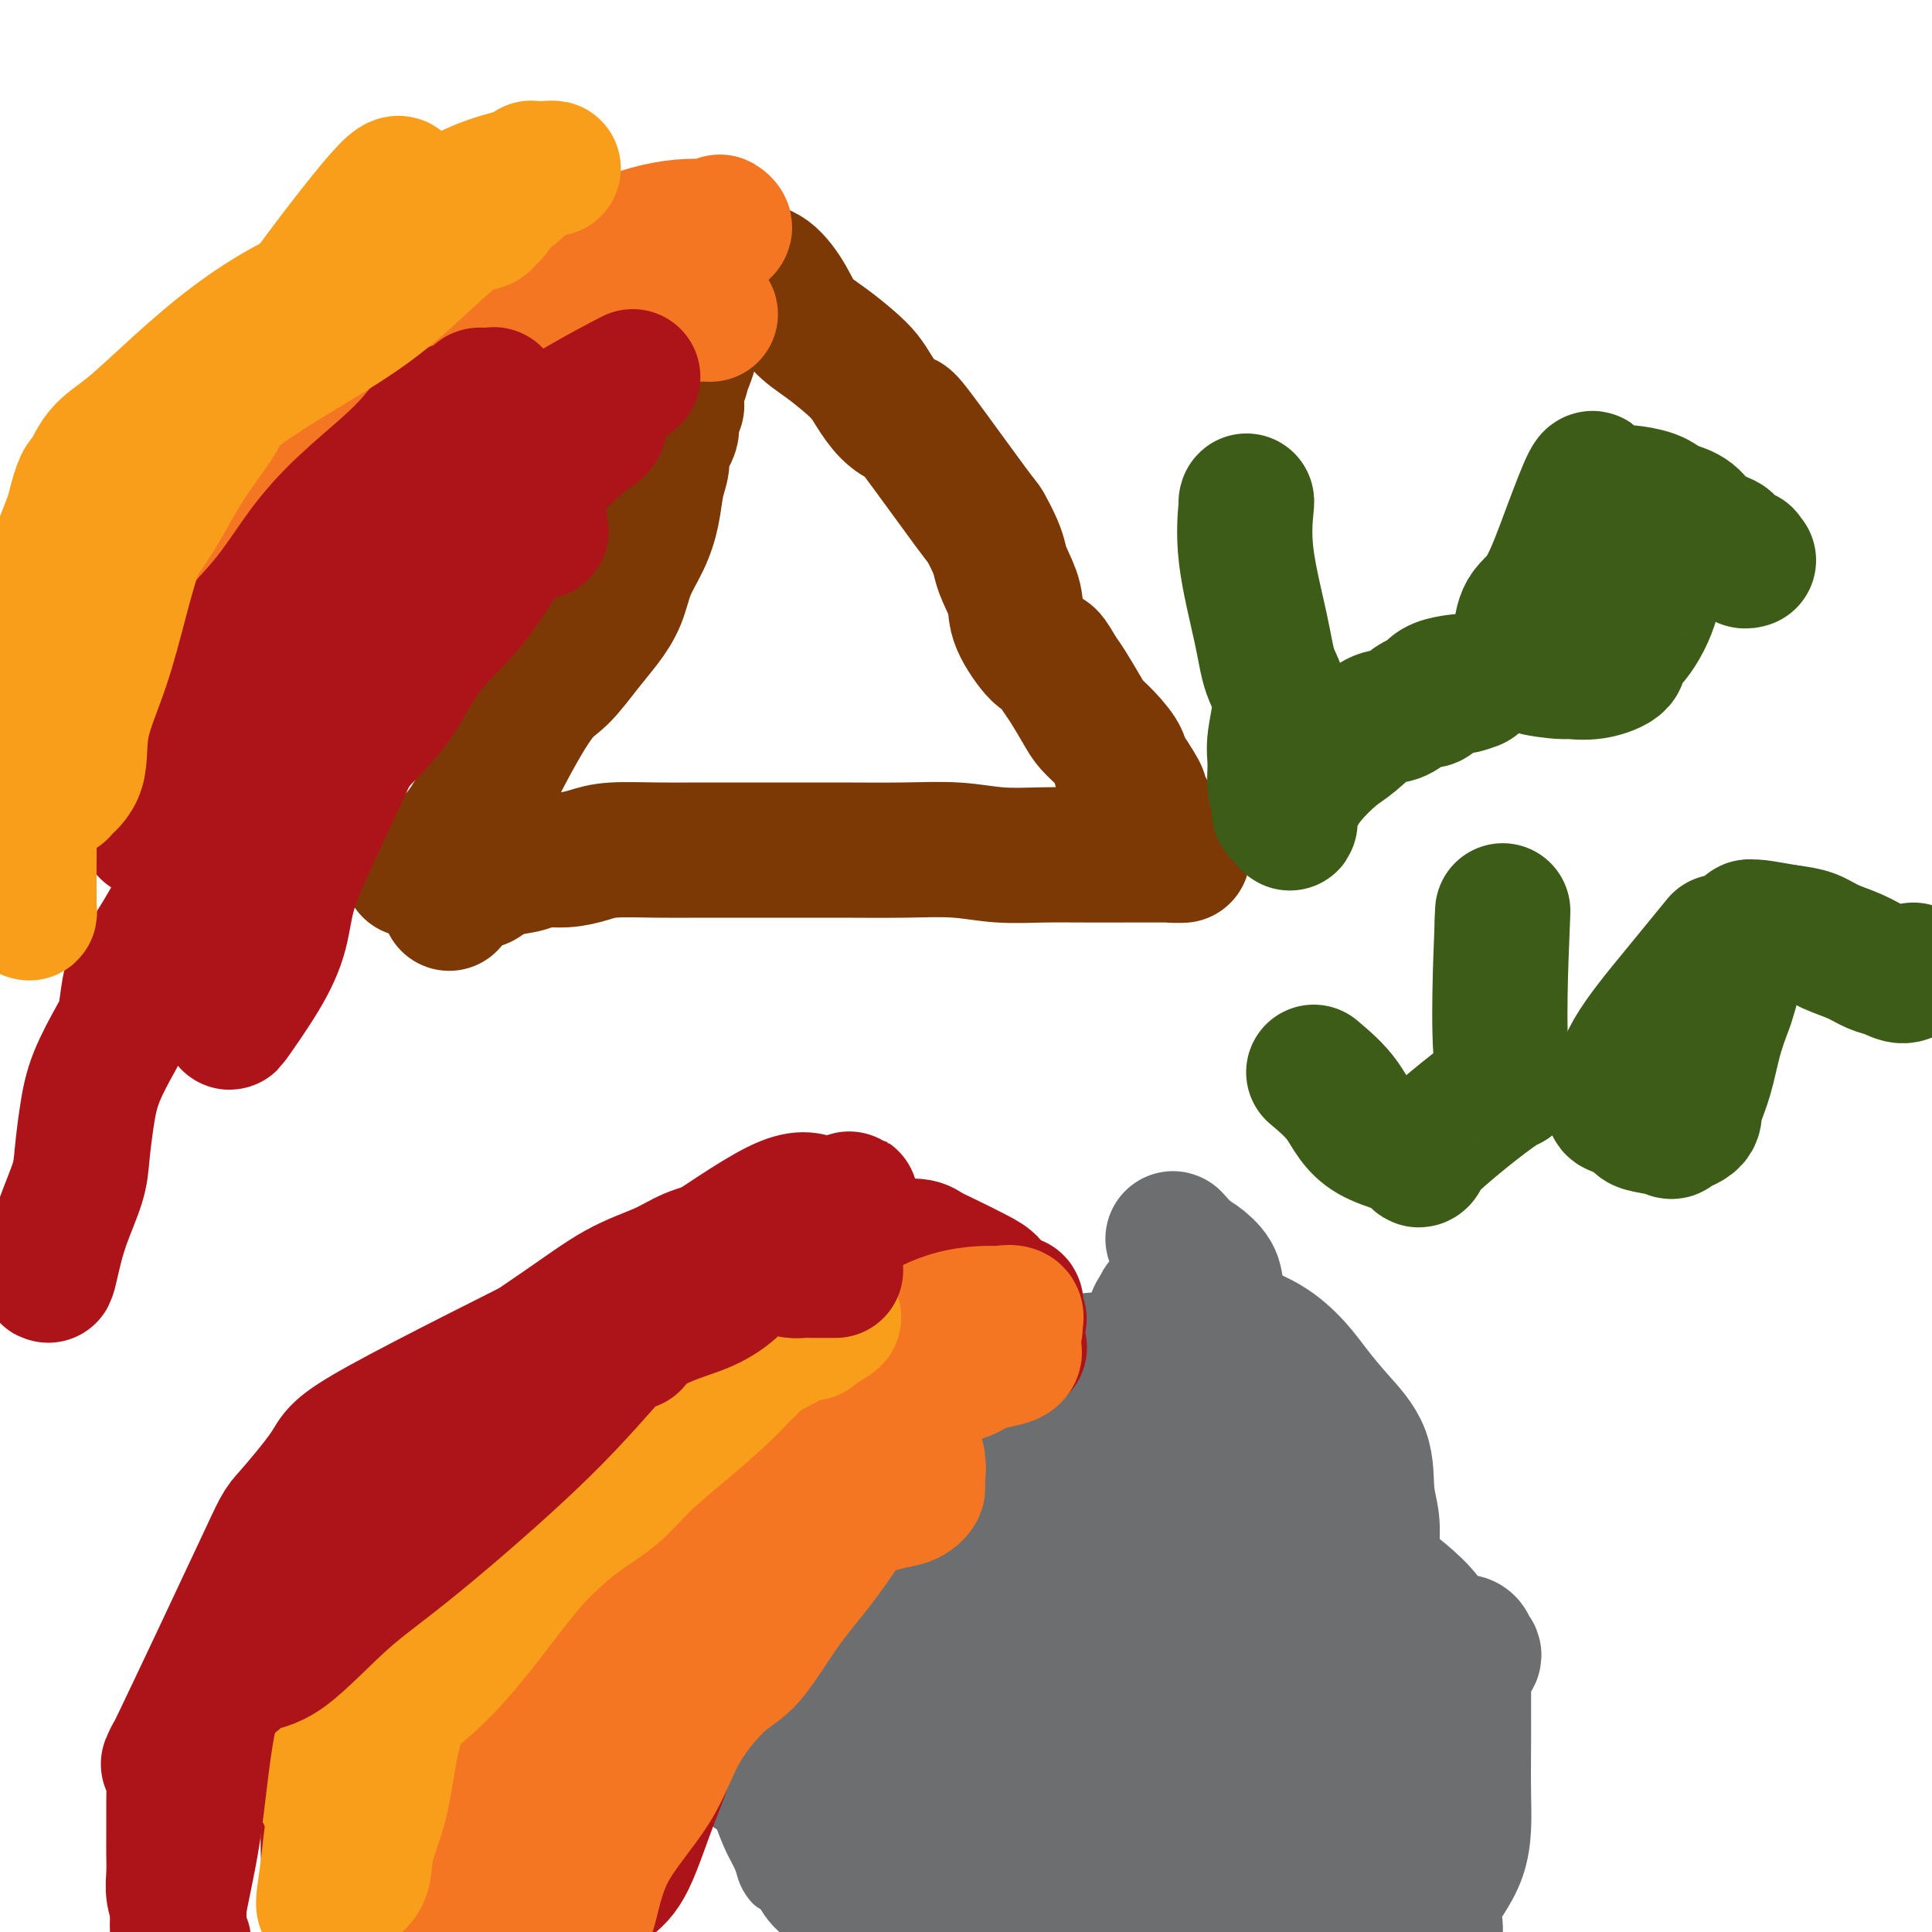 <svg viewBox='0 0 400 400' version='1.1' xmlns='http://www.w3.org/2000/svg' xmlns:xlink='http://www.w3.org/1999/xlink'><g fill='none' stroke='#6D6E70' stroke-width='6' stroke-linecap='round' stroke-linejoin='round'><path d='M154,296c0.010,-0.427 0.020,-0.854 0,1c-0.020,1.854 -0.072,5.987 -1,11c-0.928,5.013 -2.734,10.904 -4,16c-1.266,5.096 -1.993,9.396 -2,13c-0.007,3.604 0.704,6.510 1,10c0.296,3.490 0.176,7.563 0,11c-0.176,3.437 -0.408,6.236 0,9c0.408,2.764 1.456,5.491 2,7c0.544,1.509 0.582,1.798 1,3c0.418,1.202 1.214,3.316 2,5c0.786,1.684 1.561,2.936 2,4c0.439,1.064 0.541,1.938 1,3c0.459,1.062 1.276,2.312 2,3c0.724,0.688 1.355,0.815 2,1c0.645,0.185 1.305,0.427 2,1c0.695,0.573 1.426,1.475 3,2c1.574,0.525 3.992,0.673 6,1c2.008,0.327 3.605,0.834 5,1c1.395,0.166 2.589,-0.008 5,0c2.411,0.008 6.038,0.198 8,0c1.962,-0.198 2.258,-0.785 4,-1c1.742,-0.215 4.931,-0.058 7,0c2.069,0.058 3.020,0.017 5,0c1.980,-0.017 4.990,-0.008 8,0'/><path d='M213,397c6.887,-0.155 5.604,-0.041 6,0c0.396,0.041 2.472,0.011 5,0c2.528,-0.011 5.509,-0.003 7,0c1.491,0.003 1.493,0.001 3,0c1.507,-0.001 4.519,-0.001 6,0c1.481,0.001 1.429,0.005 3,0c1.571,-0.005 4.764,-0.018 7,0c2.236,0.018 3.515,0.067 5,0c1.485,-0.067 3.175,-0.249 4,-1c0.825,-0.751 0.786,-2.070 2,-3c1.214,-0.930 3.683,-1.470 5,-2c1.317,-0.530 1.482,-1.050 2,-2c0.518,-0.950 1.389,-2.329 2,-3c0.611,-0.671 0.964,-0.632 1,-1c0.036,-0.368 -0.244,-1.143 0,-2c0.244,-0.857 1.010,-1.797 1,-3c-0.010,-1.203 -0.798,-2.670 0,-4c0.798,-1.330 3.183,-2.522 4,-4c0.817,-1.478 0.068,-3.242 0,-6c-0.068,-2.758 0.546,-6.510 0,-10c-0.546,-3.490 -2.253,-6.719 -3,-9c-0.747,-2.281 -0.536,-3.615 -1,-6c-0.464,-2.385 -1.604,-5.821 -3,-8c-1.396,-2.179 -3.049,-3.101 -4,-4c-0.951,-0.899 -1.201,-1.775 -1,-3c0.201,-1.225 0.852,-2.798 0,-4c-0.852,-1.202 -3.208,-2.034 -4,-3c-0.792,-0.966 -0.021,-2.068 0,-3c0.021,-0.932 -0.708,-1.695 -1,-3c-0.292,-1.305 -0.146,-3.153 0,-5'/><path d='M259,308c-0.348,-2.904 -0.719,-4.665 -1,-7c-0.281,-2.335 -0.472,-5.245 -1,-7c-0.528,-1.755 -1.394,-2.357 -2,-3c-0.606,-0.643 -0.951,-1.328 -1,-2c-0.049,-0.672 0.198,-1.331 0,-2c-0.198,-0.669 -0.842,-1.349 -1,-2c-0.158,-0.651 0.168,-1.272 0,-2c-0.168,-0.728 -0.831,-1.563 -1,-2c-0.169,-0.437 0.157,-0.475 0,-1c-0.157,-0.525 -0.796,-1.536 -1,-2c-0.204,-0.464 0.027,-0.380 0,-1c-0.027,-0.620 -0.311,-1.945 0,-2c0.311,-0.055 1.217,1.159 0,-1c-1.217,-2.159 -4.557,-7.693 -6,-10c-1.443,-2.307 -0.990,-1.389 -1,-1c-0.010,0.389 -0.483,0.250 -1,0c-0.517,-0.250 -1.077,-0.610 -2,-1c-0.923,-0.390 -2.208,-0.810 -2,-1c0.208,-0.190 1.910,-0.149 1,1c-0.910,1.149 -4.432,3.407 -6,5c-1.568,1.593 -1.181,2.521 -3,3c-1.819,0.479 -5.845,0.509 -8,1c-2.155,0.491 -2.441,1.445 -4,2c-1.559,0.555 -4.391,0.712 -6,1c-1.609,0.288 -1.995,0.707 -4,1c-2.005,0.293 -5.630,0.460 -8,1c-2.370,0.540 -3.484,1.453 -5,2c-1.516,0.547 -3.433,0.728 -5,1c-1.567,0.272 -2.783,0.636 -4,1'/><path d='M187,280c-7.724,1.564 -5.035,0.475 -5,0c0.035,-0.475 -2.585,-0.335 -4,0c-1.415,0.335 -1.625,0.866 -2,1c-0.375,0.134 -0.914,-0.130 -2,0c-1.086,0.130 -2.717,0.653 -4,1c-1.283,0.347 -2.216,0.518 -3,1c-0.784,0.482 -1.417,1.276 -2,2c-0.583,0.724 -1.116,1.377 -2,2c-0.884,0.623 -2.120,1.215 -3,2c-0.880,0.785 -1.404,1.765 -2,3c-0.596,1.235 -1.263,2.727 -2,4c-0.737,1.273 -1.542,2.327 -2,3c-0.458,0.673 -0.567,0.965 -1,2c-0.433,1.035 -1.188,2.814 -2,4c-0.812,1.186 -1.680,1.781 -2,2c-0.320,0.219 -0.091,0.063 0,0c0.091,-0.063 0.046,-0.031 0,0'/></g>
<g fill='none' stroke='#6D6E70' stroke-width='28' stroke-linecap='round' stroke-linejoin='round'><path d='M215,305c-8.404,-0.143 -16.808,-0.285 -25,1c-8.192,1.285 -16.171,3.998 -22,6c-5.829,2.002 -9.507,3.291 -13,6c-3.493,2.709 -6.799,6.836 -9,10c-2.201,3.164 -3.295,5.366 -4,8c-0.705,2.634 -1.019,5.701 -1,8c0.019,2.299 0.371,3.831 1,6c0.629,2.169 1.535,4.976 3,7c1.465,2.024 3.491,3.264 6,4c2.509,0.736 5.503,0.967 10,0c4.497,-0.967 10.498,-3.133 15,-5c4.502,-1.867 7.507,-3.436 13,-8c5.493,-4.564 13.475,-12.122 18,-17c4.525,-4.878 5.593,-7.074 7,-9c1.407,-1.926 3.154,-3.581 4,-5c0.846,-1.419 0.792,-2.602 1,-4c0.208,-1.398 0.679,-3.009 0,-5c-0.679,-1.991 -2.506,-4.361 -4,-7c-1.494,-2.639 -2.653,-5.548 -4,-7c-1.347,-1.452 -2.880,-1.447 -4,-2c-1.120,-0.553 -1.826,-1.664 -3,-2c-1.174,-0.336 -2.816,0.102 -4,0c-1.184,-0.102 -1.910,-0.743 -3,0c-1.090,0.743 -2.545,2.872 -4,5'/><path d='M193,295c-0.687,1.892 -0.406,4.124 -1,7c-0.594,2.876 -2.065,6.398 -3,10c-0.935,3.602 -1.335,7.285 -1,10c0.335,2.715 1.403,4.462 2,7c0.597,2.538 0.721,5.867 2,8c1.279,2.133 3.713,3.068 6,4c2.287,0.932 4.426,1.860 7,2c2.574,0.140 5.583,-0.508 8,-1c2.417,-0.492 4.244,-0.829 8,-3c3.756,-2.171 9.443,-6.177 13,-9c3.557,-2.823 4.984,-4.462 5,-7c0.016,-2.538 -1.378,-5.974 0,-9c1.378,-3.026 5.529,-5.642 0,-9c-5.529,-3.358 -20.737,-7.458 -28,-9c-7.263,-1.542 -6.579,-0.524 -8,1c-1.421,1.524 -4.946,3.556 -9,6c-4.054,2.444 -8.636,5.301 -12,9c-3.364,3.699 -5.511,8.241 -9,12c-3.489,3.759 -8.319,6.737 -10,10c-1.681,3.263 -0.214,6.813 0,10c0.214,3.187 -0.826,6.010 -1,9c-0.174,2.990 0.519,6.145 1,10c0.481,3.855 0.750,8.410 3,10c2.250,1.590 6.482,0.217 9,0c2.518,-0.217 3.321,0.724 6,0c2.679,-0.724 7.234,-3.112 11,-7c3.766,-3.888 6.745,-9.278 10,-14c3.255,-4.722 6.787,-8.778 9,-12c2.213,-3.222 3.106,-5.611 4,-8'/><path d='M215,332c3.941,-6.343 2.292,-5.200 2,-6c-0.292,-0.800 0.773,-3.541 1,-6c0.227,-2.459 -0.384,-4.635 -1,-7c-0.616,-2.365 -1.239,-4.919 -3,-7c-1.761,-2.081 -4.661,-3.690 -8,-6c-3.339,-2.310 -7.117,-5.320 -10,-7c-2.883,-1.680 -4.870,-2.029 -6,-2c-1.130,0.029 -1.404,0.435 -1,-1c0.404,-1.435 1.484,-4.710 -1,2c-2.484,6.710 -8.534,23.405 -11,31c-2.466,7.595 -1.348,6.089 -1,9c0.348,2.911 -0.075,10.239 0,15c0.075,4.761 0.648,6.954 1,10c0.352,3.046 0.483,6.945 1,10c0.517,3.055 1.419,5.265 2,7c0.581,1.735 0.839,2.996 1,4c0.161,1.004 0.225,1.753 1,2c0.775,0.247 2.261,-0.008 4,0c1.739,0.008 3.729,0.279 5,-1c1.271,-1.279 1.821,-4.108 3,-8c1.179,-3.892 2.987,-8.848 4,-14c1.013,-5.152 1.231,-10.500 2,-15c0.769,-4.500 2.089,-8.153 2,-11c-0.089,-2.847 -1.587,-4.887 -2,-7c-0.413,-2.113 0.261,-4.298 -1,-6c-1.261,-1.702 -4.455,-2.920 -6,-5c-1.545,-2.080 -1.441,-5.023 -3,-7c-1.559,-1.977 -4.779,-2.989 -8,-4'/><path d='M182,302c-1.732,-1.284 -2.063,-2.494 -3,-4c-0.937,-1.506 -2.481,-3.309 -3,-4c-0.519,-0.691 -0.015,-0.270 -1,0c-0.985,0.270 -3.459,0.389 -5,0c-1.541,-0.389 -2.148,-1.287 -3,-1c-0.852,0.287 -1.950,1.757 -4,5c-2.050,3.243 -5.051,8.258 -7,12c-1.949,3.742 -2.847,6.209 -4,9c-1.153,2.791 -2.561,5.904 -3,9c-0.439,3.096 0.093,6.173 0,9c-0.093,2.827 -0.810,5.404 -1,8c-0.190,2.596 0.148,5.211 1,8c0.852,2.789 2.217,5.754 3,8c0.783,2.246 0.983,3.774 4,6c3.017,2.226 8.851,5.149 12,6c3.149,0.851 3.612,-0.371 5,-2c1.388,-1.629 3.700,-3.664 5,-7c1.300,-3.336 1.588,-7.972 3,-13c1.412,-5.028 3.949,-10.448 5,-14c1.051,-3.552 0.616,-5.236 1,-8c0.384,-2.764 1.585,-6.607 2,-10c0.415,-3.393 0.042,-6.336 0,-9c-0.042,-2.664 0.248,-5.048 0,-7c-0.248,-1.952 -1.032,-3.470 -1,-4c0.032,-0.530 0.882,-0.070 1,0c0.118,0.070 -0.494,-0.249 -1,0c-0.506,0.249 -0.905,1.067 -1,2c-0.095,0.933 0.116,1.981 -1,4c-1.116,2.019 -3.558,5.010 -6,8'/><path d='M180,313c-2.499,6.163 -4.746,14.572 -6,20c-1.254,5.428 -1.513,7.877 -2,9c-0.487,1.123 -1.200,0.921 -2,4c-0.800,3.079 -1.686,9.440 -2,13c-0.314,3.560 -0.057,4.318 0,8c0.057,3.682 -0.088,10.290 0,14c0.088,3.710 0.409,4.524 1,6c0.591,1.476 1.452,3.613 7,5c5.548,1.387 15.783,2.025 21,2c5.217,-0.025 5.416,-0.713 6,-3c0.584,-2.287 1.553,-6.173 3,-9c1.447,-2.827 3.374,-4.596 4,-6c0.626,-1.404 -0.047,-2.443 0,-3c0.047,-0.557 0.815,-0.634 0,-2c-0.815,-1.366 -3.211,-4.023 -5,-6c-1.789,-1.977 -2.970,-3.273 -5,-5c-2.030,-1.727 -4.910,-3.885 -9,-2c-4.090,1.885 -9.389,7.813 -12,11c-2.611,3.187 -2.532,3.633 -3,4c-0.468,0.367 -1.482,0.655 -3,2c-1.518,1.345 -3.539,3.747 -4,5c-0.461,1.253 0.639,1.356 1,2c0.361,0.644 -0.018,1.827 1,3c1.018,1.173 3.434,2.335 6,3c2.566,0.665 5.283,0.832 8,1'/><path d='M185,389c4.688,0.570 9.409,-0.003 14,0c4.591,0.003 9.053,0.584 14,1c4.947,0.416 10.380,0.668 15,1c4.620,0.332 8.425,0.745 11,1c2.575,0.255 3.918,0.353 6,1c2.082,0.647 4.904,1.842 6,2c1.096,0.158 0.468,-0.721 1,-1c0.532,-0.279 2.225,0.043 3,0c0.775,-0.043 0.634,-0.449 1,0c0.366,0.449 1.241,1.753 1,1c-0.241,-0.753 -1.596,-3.565 -4,-5c-2.404,-1.435 -5.857,-1.495 -9,-2c-3.143,-0.505 -5.976,-1.454 -9,-2c-3.024,-0.546 -6.238,-0.687 -7,-1c-0.762,-0.313 0.930,-0.797 1,-1c0.070,-0.203 -1.481,-0.126 -1,0c0.481,0.126 2.994,0.302 5,0c2.006,-0.302 3.506,-1.081 7,-2c3.494,-0.919 8.982,-1.979 13,-3c4.018,-1.021 6.565,-2.005 10,-3c3.435,-0.995 7.758,-2.001 11,-3c3.242,-0.999 5.405,-1.992 7,-3c1.595,-1.008 2.624,-2.033 3,-3c0.376,-0.967 0.101,-1.878 1,-3c0.899,-1.122 2.973,-2.456 4,-4c1.027,-1.544 1.008,-3.298 1,-5c-0.008,-1.702 -0.004,-3.351 0,-5'/><path d='M290,350c-0.940,-1.946 -3.790,-1.810 -6,-2c-2.210,-0.190 -3.781,-0.706 -7,-1c-3.219,-0.294 -8.085,-0.366 -12,0c-3.915,0.366 -6.877,1.168 -9,2c-2.123,0.832 -3.406,1.692 -4,3c-0.594,1.308 -0.499,3.064 -1,5c-0.501,1.936 -1.600,4.052 -2,7c-0.400,2.948 -0.102,6.729 0,9c0.102,2.271 0.008,3.031 0,4c-0.008,0.969 0.069,2.147 0,3c-0.069,0.853 -0.283,1.381 0,2c0.283,0.619 1.063,1.327 1,2c-0.063,0.673 -0.970,1.310 2,0c2.970,-1.310 9.816,-4.566 13,-8c3.184,-3.434 2.707,-7.047 3,-11c0.293,-3.953 1.355,-8.246 2,-12c0.645,-3.754 0.872,-6.968 1,-11c0.128,-4.032 0.159,-8.880 0,-13c-0.159,-4.120 -0.506,-7.511 -1,-10c-0.494,-2.489 -1.135,-4.076 -2,-6c-0.865,-1.924 -1.955,-4.186 -4,-6c-2.045,-1.814 -5.046,-3.181 -7,-5c-1.954,-1.819 -2.860,-4.089 -4,-6c-1.140,-1.911 -2.512,-3.464 -3,-4c-0.488,-0.536 -0.092,-0.055 0,0c0.092,0.055 -0.120,-0.315 -1,0c-0.880,0.315 -2.429,1.316 -4,3c-1.571,1.684 -3.163,4.053 -4,7c-0.837,2.947 -0.918,6.474 -1,10'/><path d='M240,312c-1.245,3.406 -3.856,6.920 -5,12c-1.144,5.080 -0.819,11.724 -1,18c-0.181,6.276 -0.867,12.182 -1,18c-0.133,5.818 0.285,11.547 1,17c0.715,5.453 1.725,10.629 3,15c1.275,4.371 2.814,7.936 3,10c0.186,2.064 -0.983,2.628 0,3c0.983,0.372 4.117,0.554 5,1c0.883,0.446 -0.486,1.157 -1,1c-0.514,-0.157 -0.174,-1.182 0,-2c0.174,-0.818 0.181,-1.430 0,-8c-0.181,-6.570 -0.552,-19.097 -1,-29c-0.448,-9.903 -0.974,-17.182 -1,-25c-0.026,-7.818 0.449,-16.175 0,-20c-0.449,-3.825 -1.821,-3.118 -2,-4c-0.179,-0.882 0.835,-3.353 1,-6c0.165,-2.647 -0.520,-5.471 -1,-9c-0.480,-3.529 -0.756,-7.764 -1,-11c-0.244,-3.236 -0.458,-5.473 -1,-7c-0.542,-1.527 -1.414,-2.345 -2,-3c-0.586,-0.655 -0.886,-1.148 -1,-1c-0.114,0.148 -0.043,0.939 -1,1c-0.957,0.061 -2.943,-0.606 -4,1c-1.057,1.606 -1.184,5.485 -3,10c-1.816,4.515 -5.322,9.664 -7,16c-1.678,6.336 -1.527,13.858 -2,20c-0.473,6.142 -1.570,10.904 -2,16c-0.430,5.096 -0.193,10.526 0,15c0.193,4.474 0.341,7.993 1,11c0.659,3.007 1.830,5.504 3,8'/><path d='M220,380c0.962,6.119 1.368,4.415 3,4c1.632,-0.415 4.489,0.457 6,1c1.511,0.543 1.677,0.755 3,0c1.323,-0.755 3.803,-2.478 5,-4c1.197,-1.522 1.109,-2.843 3,-7c1.891,-4.157 5.759,-11.152 8,-17c2.241,-5.848 2.855,-10.551 3,-15c0.145,-4.449 -0.179,-8.644 0,-12c0.179,-3.356 0.862,-5.873 0,-9c-0.862,-3.127 -3.268,-6.863 -4,-10c-0.732,-3.137 0.208,-5.674 -4,-10c-4.208,-4.326 -13.566,-10.440 -19,-13c-5.434,-2.560 -6.945,-1.564 -9,-1c-2.055,0.564 -4.656,0.697 -7,1c-2.344,0.303 -4.433,0.775 -7,3c-2.567,2.225 -5.611,6.204 -8,9c-2.389,2.796 -4.122,4.408 -5,8c-0.878,3.592 -0.902,9.164 -2,13c-1.098,3.836 -3.270,5.938 -4,9c-0.730,3.062 -0.017,7.086 0,10c0.017,2.914 -0.660,4.720 0,7c0.660,2.280 2.659,5.034 4,7c1.341,1.966 2.023,3.146 3,4c0.977,0.854 2.247,1.384 4,1c1.753,-0.384 3.989,-1.683 6,-3c2.011,-1.317 3.797,-2.652 6,-5c2.203,-2.348 4.824,-5.709 7,-8c2.176,-2.291 3.907,-3.512 5,-6c1.093,-2.488 1.546,-6.244 2,-10'/><path d='M219,327c0.497,-3.344 0.740,-6.703 1,-9c0.260,-2.297 0.538,-3.533 1,-5c0.462,-1.467 1.108,-3.167 1,-5c-0.108,-1.833 -0.969,-3.800 -1,-6c-0.031,-2.200 0.767,-4.634 1,-6c0.233,-1.366 -0.101,-1.666 0,-2c0.101,-0.334 0.637,-0.704 1,-1c0.363,-0.296 0.552,-0.517 1,-1c0.448,-0.483 1.155,-1.226 2,-2c0.845,-0.774 1.828,-1.578 2,-2c0.172,-0.422 -0.468,-0.462 0,-1c0.468,-0.538 2.044,-1.576 3,-2c0.956,-0.424 1.293,-0.235 2,-1c0.707,-0.765 1.784,-2.484 3,-4c1.216,-1.516 2.569,-2.831 3,-4c0.431,-1.169 -0.062,-2.194 0,-3c0.062,-0.806 0.677,-1.394 1,-2c0.323,-0.606 0.354,-1.231 1,-1c0.646,0.231 1.907,1.316 3,2c1.093,0.684 2.019,0.966 3,2c0.981,1.034 2.017,2.820 3,4c0.983,1.180 1.915,1.753 2,3c0.085,1.247 -0.675,3.169 0,5c0.675,1.831 2.786,3.572 4,7c1.214,3.428 1.530,8.543 2,11c0.470,2.457 1.095,2.257 1,4c-0.095,1.743 -0.910,5.431 0,8c0.910,2.569 3.546,4.020 5,6c1.454,1.980 1.727,4.490 2,7'/><path d='M266,329c1.338,3.508 1.181,5.779 1,8c-0.181,2.221 -0.388,4.394 0,7c0.388,2.606 1.372,5.646 2,9c0.628,3.354 0.900,7.021 1,11c0.100,3.979 0.027,8.269 0,12c-0.027,3.731 -0.007,6.904 0,10c0.007,3.096 0.003,6.114 0,8c-0.003,1.886 -0.004,2.639 0,3c0.004,0.361 0.012,0.328 0,1c-0.012,0.672 -0.045,2.047 0,1c0.045,-1.047 0.166,-4.515 2,-9c1.834,-4.485 5.379,-9.986 9,-15c3.621,-5.014 7.319,-9.542 10,-14c2.681,-4.458 4.347,-8.846 7,-12c2.653,-3.154 6.294,-5.075 7,-6c0.706,-0.925 -1.524,-0.855 -2,-1c-0.476,-0.145 0.801,-0.505 1,-1c0.199,-0.495 -0.679,-1.124 -1,-1c-0.321,0.124 -0.085,1.002 0,2c0.085,0.998 0.018,2.118 0,5c-0.018,2.882 0.013,7.527 0,12c-0.013,4.473 -0.070,8.773 0,13c0.070,4.227 0.266,8.380 -1,12c-1.266,3.620 -3.995,6.705 -5,9c-1.005,2.295 -0.287,3.798 0,5c0.287,1.202 0.144,2.101 0,3'/><path d='M297,401c-0.709,3.267 0.020,2.935 0,3c-0.020,0.065 -0.789,0.529 -1,1c-0.211,0.471 0.136,0.950 0,1c-0.136,0.050 -0.753,-0.328 -1,0c-0.247,0.328 -0.122,1.361 0,2c0.122,0.639 0.242,0.886 0,-2c-0.242,-2.886 -0.844,-8.903 -1,-14c-0.156,-5.097 0.135,-9.275 0,-12c-0.135,-2.725 -0.695,-3.997 -1,-4c-0.305,-0.003 -0.355,1.261 -2,-5c-1.645,-6.261 -4.886,-20.049 -6,-26c-1.114,-5.951 -0.101,-4.064 0,-5c0.101,-0.936 -0.709,-4.694 -1,-7c-0.291,-2.306 -0.064,-3.160 0,-5c0.064,-1.840 -0.036,-4.664 0,-7c0.036,-2.336 0.208,-4.182 0,-6c-0.208,-1.818 -0.795,-3.608 -1,-6c-0.205,-2.392 -0.029,-5.385 -1,-8c-0.971,-2.615 -3.089,-4.850 -5,-7c-1.911,-2.150 -3.616,-4.213 -5,-6c-1.384,-1.787 -2.449,-3.296 -4,-5c-1.551,-1.704 -3.588,-3.602 -6,-5c-2.412,-1.398 -5.199,-2.297 -7,-4c-1.801,-1.703 -2.617,-4.209 -3,-6c-0.383,-1.791 -0.334,-2.867 -1,-4c-0.666,-1.133 -2.047,-2.324 -3,-3c-0.953,-0.676 -1.476,-0.838 -2,-1'/><path d='M246,260c-5.734,-6.502 -2.070,-2.258 -1,-1c1.070,1.258 -0.454,-0.471 -1,-1c-0.546,-0.529 -0.114,0.142 0,2c0.114,1.858 -0.092,4.902 0,8c0.092,3.098 0.481,6.250 1,9c0.519,2.750 1.169,5.099 2,9c0.831,3.901 1.843,9.354 4,15c2.157,5.646 5.460,11.486 8,17c2.540,5.514 4.318,10.702 6,15c1.682,4.298 3.269,7.704 7,14c3.731,6.296 9.605,15.480 13,20c3.395,4.520 4.312,4.375 5,5c0.688,0.625 1.147,2.019 1,3c-0.147,0.981 -0.900,1.550 -1,2c-0.100,0.450 0.453,0.783 1,1c0.547,0.217 1.086,0.319 1,0c-0.086,-0.319 -0.798,-1.059 -1,-3c-0.202,-1.941 0.107,-5.083 -2,-9c-2.107,-3.917 -6.628,-8.610 -8,-13c-1.372,-4.390 0.406,-8.479 -1,-12c-1.406,-3.521 -5.997,-6.474 -8,-9c-2.003,-2.526 -1.417,-4.625 -2,-6c-0.583,-1.375 -2.336,-2.026 -3,-3c-0.664,-0.974 -0.240,-2.271 0,-3c0.240,-0.729 0.295,-0.888 0,-1c-0.295,-0.112 -0.942,-0.175 -1,0c-0.058,0.175 0.471,0.587 1,1'/><path d='M267,320c-1.382,-2.880 1.663,0.418 5,3c3.337,2.582 6.965,4.446 10,7c3.035,2.554 5.478,5.799 7,8c1.522,2.201 2.124,3.360 3,5c0.876,1.640 2.026,3.762 3,5c0.974,1.238 1.774,1.593 2,2c0.226,0.407 -0.120,0.865 0,1c0.120,0.135 0.706,-0.053 1,0c0.294,0.053 0.294,0.346 0,-1c-0.294,-1.346 -0.883,-4.330 -1,-7c-0.117,-2.670 0.238,-5.027 -2,-8c-2.238,-2.973 -7.068,-6.564 -9,-8c-1.932,-1.436 -0.966,-0.718 0,0'/></g>
<g fill='none' stroke='#AD1419' stroke-width='28' stroke-linecap='round' stroke-linejoin='round'><path d='M185,286c-1.997,-0.474 -3.995,-0.949 -6,-2c-2.005,-1.051 -4.018,-2.680 -8,-3c-3.982,-0.320 -9.932,0.669 -13,1c-3.068,0.331 -3.254,0.003 -5,0c-1.746,-0.003 -5.052,0.320 -8,1c-2.948,0.680 -5.537,1.718 -8,4c-2.463,2.282 -4.800,5.807 -7,9c-2.200,3.193 -4.263,6.052 -7,8c-2.737,1.948 -6.149,2.983 -9,5c-2.851,2.017 -5.142,5.017 -7,7c-1.858,1.983 -3.282,2.951 -4,4c-0.718,1.049 -0.729,2.179 -1,3c-0.271,0.821 -0.803,1.331 -1,2c-0.197,0.669 -0.059,1.496 0,2c0.059,0.504 0.040,0.685 0,1c-0.040,0.315 -0.099,0.764 0,1c0.099,0.236 0.356,0.259 0,0c-0.356,-0.259 -1.327,-0.801 0,-2c1.327,-1.199 4.950,-3.057 8,-5c3.050,-1.943 5.525,-3.972 8,-6'/><path d='M117,316c4.666,-2.928 8.331,-4.747 11,-7c2.669,-2.253 4.344,-4.940 6,-8c1.656,-3.060 3.295,-6.492 5,-9c1.705,-2.508 3.475,-4.090 5,-5c1.525,-0.910 2.804,-1.148 5,-2c2.196,-0.852 5.310,-2.319 8,-3c2.690,-0.681 4.958,-0.575 7,-1c2.042,-0.425 3.860,-1.382 7,-2c3.140,-0.618 7.604,-0.897 10,-1c2.396,-0.103 2.724,-0.029 4,0c1.276,0.029 3.498,0.011 5,0c1.502,-0.011 2.282,-0.017 4,0c1.718,0.017 4.373,0.057 6,0c1.627,-0.057 2.227,-0.211 3,0c0.773,0.211 1.719,0.788 3,1c1.281,0.212 2.897,0.060 4,0c1.103,-0.060 1.693,-0.028 0,0c-1.693,0.028 -5.671,0.052 -10,0c-4.329,-0.052 -9.011,-0.181 -14,0c-4.989,0.181 -10.284,0.671 -15,1c-4.716,0.329 -8.853,0.495 -13,1c-4.147,0.505 -8.305,1.348 -12,2c-3.695,0.652 -6.929,1.113 -10,3c-3.071,1.887 -5.981,5.200 -9,8c-3.019,2.800 -6.148,5.086 -10,11c-3.852,5.914 -8.426,15.457 -13,25'/><path d='M104,330c-2.415,4.814 -1.954,4.347 -2,5c-0.046,0.653 -0.599,2.424 -1,3c-0.401,0.576 -0.648,-0.043 -1,0c-0.352,0.043 -0.807,0.750 -1,1c-0.193,0.250 -0.125,0.045 0,0c0.125,-0.045 0.306,0.070 0,-1c-0.306,-1.070 -1.098,-3.324 0,-6c1.098,-2.676 4.086,-5.772 7,-9c2.914,-3.228 5.753,-6.586 11,-11c5.247,-4.414 12.903,-9.883 16,-13c3.097,-3.117 1.635,-3.883 8,-11c6.365,-7.117 20.558,-20.584 28,-26c7.442,-5.416 8.133,-2.781 9,-2c0.867,0.781 1.909,-0.292 4,-1c2.091,-0.708 5.232,-1.049 7,-1c1.768,0.049 2.162,0.489 3,1c0.838,0.511 2.120,1.092 4,2c1.880,0.908 4.357,2.143 6,3c1.643,0.857 2.451,1.337 3,2c0.549,0.663 0.839,1.510 1,2c0.161,0.490 0.192,0.625 1,1c0.808,0.375 2.394,0.990 3,1c0.606,0.010 0.232,-0.586 0,0c-0.232,0.586 -0.321,2.356 0,3c0.321,0.644 1.053,0.164 1,0c-0.053,-0.164 -0.890,-0.013 -2,0c-1.110,0.013 -2.491,-0.112 -6,0c-3.509,0.112 -9.145,0.461 -15,1c-5.855,0.539 -11.927,1.270 -18,2'/><path d='M170,276c-8.996,1.044 -11.485,2.155 -15,3c-3.515,0.845 -8.056,1.423 -12,2c-3.944,0.577 -7.290,1.153 -11,4c-3.710,2.847 -7.782,7.965 -11,12c-3.218,4.035 -5.581,6.987 -8,11c-2.419,4.013 -4.894,9.088 -7,13c-2.106,3.912 -3.844,6.663 -5,10c-1.156,3.337 -1.731,7.262 -2,10c-0.269,2.738 -0.232,4.289 0,6c0.232,1.711 0.658,3.580 0,5c-0.658,1.420 -2.401,2.390 0,3c2.401,0.610 8.947,0.860 12,1c3.053,0.140 2.615,0.172 4,0c1.385,-0.172 4.593,-0.546 7,-2c2.407,-1.454 4.013,-3.987 6,-7c1.987,-3.013 4.354,-6.504 8,-11c3.646,-4.496 8.571,-9.996 13,-15c4.429,-5.004 8.360,-9.512 11,-14c2.640,-4.488 3.987,-8.957 5,-13c1.013,-4.043 1.691,-7.661 2,-10c0.309,-2.339 0.249,-3.398 0,-4c-0.249,-0.602 -0.686,-0.745 -1,-1c-0.314,-0.255 -0.503,-0.622 -1,-1c-0.497,-0.378 -1.302,-0.767 -2,-1c-0.698,-0.233 -1.290,-0.310 -3,0c-1.710,0.310 -4.537,1.007 -8,2c-3.463,0.993 -7.561,2.284 -11,5c-3.439,2.716 -6.220,6.858 -9,11'/><path d='M132,295c-3.470,4.744 -7.645,11.104 -11,16c-3.355,4.896 -5.890,8.329 -8,12c-2.110,3.671 -3.796,7.580 -5,11c-1.204,3.420 -1.925,6.352 -3,9c-1.075,2.648 -2.505,5.013 -3,8c-0.495,2.987 -0.055,6.596 0,10c0.055,3.404 -0.276,6.604 0,9c0.276,2.396 1.158,3.989 2,6c0.842,2.011 1.646,4.439 2,6c0.354,1.561 0.260,2.256 3,4c2.740,1.744 8.314,4.537 11,6c2.686,1.463 2.484,1.594 3,1c0.516,-0.594 1.751,-1.915 3,-3c1.249,-1.085 2.511,-1.936 4,-5c1.489,-3.064 3.205,-8.341 5,-13c1.795,-4.659 3.668,-8.701 4,-14c0.332,-5.299 -0.877,-11.854 -1,-17c-0.123,-5.146 0.841,-8.883 1,-12c0.159,-3.117 -0.486,-5.614 -2,-7c-1.514,-1.386 -3.895,-1.659 -6,-2c-2.105,-0.341 -3.934,-0.749 -6,-1c-2.066,-0.251 -4.371,-0.345 -6,-1c-1.629,-0.655 -2.583,-1.871 -4,-2c-1.417,-0.129 -3.297,0.830 -5,2c-1.703,1.170 -3.230,2.551 -5,5c-1.770,2.449 -3.784,5.966 -5,9c-1.216,3.034 -1.635,5.586 -2,9c-0.365,3.414 -0.676,7.690 -1,12c-0.324,4.310 -0.662,8.655 -1,13'/><path d='M96,366c-0.305,6.474 -0.067,10.158 0,13c0.067,2.842 -0.039,4.841 0,7c0.039,2.159 0.221,4.476 0,6c-0.221,1.524 -0.845,2.254 -1,3c-0.155,0.746 0.160,1.506 0,2c-0.160,0.494 -0.796,0.720 -1,1c-0.204,0.280 0.025,0.612 -1,1c-1.025,0.388 -3.305,0.831 -5,1c-1.695,0.169 -2.806,0.063 -4,0c-1.194,-0.063 -2.472,-0.084 -4,0c-1.528,0.084 -3.307,0.273 -5,0c-1.693,-0.273 -3.302,-1.009 -4,-3c-0.698,-1.991 -0.487,-5.236 -1,-6c-0.513,-0.764 -1.749,0.953 -2,-7c-0.251,-7.953 0.484,-25.575 3,-34c2.516,-8.425 6.813,-7.654 10,-9c3.187,-1.346 5.262,-4.809 8,-7c2.738,-2.191 6.137,-3.109 9,-4c2.863,-0.891 5.190,-1.755 7,-2c1.810,-0.245 3.104,0.131 5,0c1.896,-0.131 4.393,-0.768 6,-1c1.607,-0.232 2.324,-0.060 3,0c0.676,0.060 1.312,0.009 2,0c0.688,-0.009 1.427,0.025 2,0c0.573,-0.025 0.980,-0.107 1,0c0.020,0.107 -0.345,0.404 0,0c0.345,-0.404 1.402,-1.510 2,-3c0.598,-1.490 0.738,-3.363 1,-5c0.262,-1.637 0.646,-3.039 1,-5c0.354,-1.961 0.677,-4.480 1,-7'/><path d='M129,307c0.699,-4.102 -0.552,-4.359 -1,-5c-0.448,-0.641 -0.092,-1.668 0,-2c0.092,-0.332 -0.079,0.029 -1,0c-0.921,-0.029 -2.593,-0.449 -4,0c-1.407,0.449 -2.548,1.769 -6,5c-3.452,3.231 -9.213,8.375 -13,13c-3.787,4.625 -5.599,8.730 -8,12c-2.401,3.270 -5.391,5.705 -7,9c-1.609,3.295 -1.835,7.451 -3,11c-1.165,3.549 -3.267,6.491 -4,9c-0.733,2.509 -0.095,4.584 0,6c0.095,1.416 -0.352,2.171 -1,3c-0.648,0.829 -1.495,1.732 -2,2c-0.505,0.268 -0.666,-0.098 -1,0c-0.334,0.098 -0.842,0.662 -1,1c-0.158,0.338 0.032,0.451 0,-1c-0.032,-1.451 -0.288,-4.466 0,-8c0.288,-3.534 1.121,-7.587 3,-13c1.879,-5.413 4.806,-12.186 9,-18c4.194,-5.814 9.656,-10.668 15,-16c5.344,-5.332 10.572,-11.140 15,-16c4.428,-4.860 8.058,-8.770 11,-12c2.942,-3.230 5.197,-5.780 7,-7c1.803,-1.220 3.154,-1.111 5,-1c1.846,0.111 4.188,0.223 6,0c1.812,-0.223 3.094,-0.781 5,-1c1.906,-0.219 4.436,-0.097 6,0c1.564,0.097 2.161,0.171 3,0c0.839,-0.171 1.919,-0.585 3,-1'/><path d='M165,277c5.067,-0.467 3.733,-0.133 3,0c-0.733,0.133 -0.867,0.067 -1,0'/></g>
<g fill='none' stroke='#F47623' stroke-width='28' stroke-linecap='round' stroke-linejoin='round'><path d='M187,282c-3.122,1.870 -6.245,3.739 -11,7c-4.755,3.261 -11.143,7.913 -17,12c-5.857,4.087 -11.185,7.610 -15,11c-3.815,3.390 -6.118,6.648 -8,10c-1.882,3.352 -3.344,6.799 -5,10c-1.656,3.201 -3.506,6.155 -5,8c-1.494,1.845 -2.630,2.581 -3,4c-0.370,1.419 0.028,3.520 0,5c-0.028,1.480 -0.480,2.339 -1,3c-0.520,0.661 -1.107,1.123 -1,1c0.107,-0.123 0.908,-0.832 2,-2c1.092,-1.168 2.474,-2.797 4,-5c1.526,-2.203 3.197,-4.981 5,-8c1.803,-3.019 3.739,-6.278 5,-9c1.261,-2.722 1.849,-4.908 3,-7c1.151,-2.092 2.866,-4.089 4,-6c1.134,-1.911 1.685,-3.737 3,-6c1.315,-2.263 3.392,-4.963 5,-7c1.608,-2.037 2.748,-3.410 4,-5c1.252,-1.590 2.617,-3.396 4,-4c1.383,-0.604 2.784,-0.006 4,0c1.216,0.006 2.249,-0.581 3,-1c0.751,-0.419 1.222,-0.669 3,0c1.778,0.669 4.863,2.257 6,4c1.137,1.743 0.325,3.641 0,6c-0.325,2.359 -0.162,5.180 0,8'/><path d='M176,311c-0.238,3.206 -0.832,4.222 -2,6c-1.168,1.778 -2.910,4.319 -5,7c-2.090,2.681 -4.528,5.502 -7,9c-2.472,3.498 -4.976,7.672 -7,10c-2.024,2.328 -3.567,2.811 -6,5c-2.433,2.189 -5.756,6.085 -8,10c-2.244,3.915 -3.410,7.851 -6,12c-2.590,4.149 -6.605,8.513 -9,13c-2.395,4.487 -3.172,9.099 -4,12c-0.828,2.901 -1.708,4.091 -2,5c-0.292,0.909 0.004,1.537 0,3c-0.004,1.463 -0.307,3.760 0,0c0.307,-3.760 1.225,-13.578 2,-20c0.775,-6.422 1.405,-9.447 2,-13c0.595,-3.553 1.153,-7.636 2,-12c0.847,-4.364 1.984,-9.011 3,-13c1.016,-3.989 1.911,-7.319 3,-10c1.089,-2.681 2.370,-4.712 5,-7c2.630,-2.288 6.608,-4.833 10,-7c3.392,-2.167 6.199,-3.957 9,-5c2.801,-1.043 5.597,-1.339 8,-2c2.403,-0.661 4.414,-1.687 7,-2c2.586,-0.313 5.746,0.086 8,0c2.254,-0.086 3.601,-0.656 5,-1c1.399,-0.344 2.849,-0.463 4,-1c1.151,-0.537 2.002,-1.491 2,-2c-0.002,-0.509 -0.858,-0.574 -1,-1c-0.142,-0.426 0.429,-1.213 1,-2'/><path d='M190,305c0.293,-1.135 0.026,-1.471 0,-2c-0.026,-0.529 0.188,-1.250 -1,-2c-1.188,-0.750 -3.779,-1.529 -6,-2c-2.221,-0.471 -4.072,-0.635 -7,0c-2.928,0.635 -6.934,2.070 -10,3c-3.066,0.930 -5.191,1.355 -8,4c-2.809,2.645 -6.300,7.509 -10,12c-3.700,4.491 -7.608,8.611 -12,13c-4.392,4.389 -9.267,9.049 -13,12c-3.733,2.951 -6.325,4.192 -8,8c-1.675,3.808 -2.435,10.181 -3,15c-0.565,4.819 -0.936,8.082 -3,12c-2.064,3.918 -5.820,8.490 -7,10c-1.180,1.510 0.216,-0.041 0,0c-0.216,0.041 -2.045,1.676 -2,0c0.045,-1.676 1.963,-6.663 4,-13c2.037,-6.337 4.192,-14.023 9,-23c4.808,-8.977 12.267,-19.243 19,-27c6.733,-7.757 12.739,-13.005 18,-17c5.261,-3.995 9.777,-6.737 14,-10c4.223,-3.263 8.152,-7.046 11,-10c2.848,-2.954 4.614,-5.079 7,-7c2.386,-1.921 5.392,-3.639 8,-5c2.608,-1.361 4.817,-2.367 7,-3c2.183,-0.633 4.338,-0.895 6,-1c1.662,-0.105 2.831,-0.052 4,0'/><path d='M207,272c4.498,-0.964 3.244,1.126 3,2c-0.244,0.874 0.523,0.532 0,1c-0.523,0.468 -2.336,1.747 -4,3c-1.664,1.253 -3.180,2.481 -6,4c-2.820,1.519 -6.944,3.328 -11,5c-4.056,1.672 -8.045,3.208 -12,6c-3.955,2.792 -7.876,6.840 -11,9c-3.124,2.160 -5.450,2.431 -8,3c-2.550,0.569 -5.324,1.435 -8,2c-2.676,0.565 -5.255,0.827 -8,3c-2.745,2.173 -5.656,6.256 -7,7c-1.344,0.744 -1.121,-1.850 -7,8c-5.879,9.850 -17.860,32.145 -23,43c-5.140,10.855 -3.439,10.272 -3,11c0.439,0.728 -0.383,2.768 -1,5c-0.617,2.232 -1.028,4.654 -2,6c-0.972,1.346 -2.505,1.614 -3,2c-0.495,0.386 0.049,0.889 0,1c-0.049,0.111 -0.691,-0.172 -1,0c-0.309,0.172 -0.283,0.797 0,0c0.283,-0.797 0.825,-3.016 1,-5c0.175,-1.984 -0.016,-3.734 3,-10c3.016,-6.266 9.239,-17.048 14,-26c4.761,-8.952 8.060,-16.076 12,-22c3.940,-5.924 8.520,-10.650 13,-14c4.480,-3.350 8.860,-5.325 13,-8c4.140,-2.675 8.040,-6.050 12,-9c3.960,-2.950 7.980,-5.475 12,-8'/><path d='M175,291c7.333,-4.968 7.166,-4.889 10,-5c2.834,-0.111 8.668,-0.412 12,-1c3.332,-0.588 4.161,-1.464 5,-2c0.839,-0.536 1.689,-0.731 3,-1c1.311,-0.269 3.084,-0.611 4,-1c0.916,-0.389 0.976,-0.825 1,-1c0.024,-0.175 0.012,-0.087 0,0'/></g>
<g fill='none' stroke='#F99E1B' stroke-width='28' stroke-linecap='round' stroke-linejoin='round'><path d='M82,354c3.881,-3.153 7.762,-6.305 12,-11c4.238,-4.695 8.833,-10.932 12,-15c3.167,-4.068 4.907,-5.969 7,-8c2.093,-2.031 4.540,-4.194 7,-6c2.460,-1.806 4.932,-3.255 7,-5c2.068,-1.745 3.731,-3.787 6,-6c2.269,-2.213 5.144,-4.596 8,-7c2.856,-2.404 5.693,-4.830 8,-7c2.307,-2.170 4.084,-4.084 5,-5c0.916,-0.916 0.971,-0.834 1,-1c0.029,-0.166 0.033,-0.580 0,-1c-0.033,-0.420 -0.102,-0.845 0,-1c0.102,-0.155 0.375,-0.040 -2,1c-2.375,1.040 -7.397,3.004 -12,6c-4.603,2.996 -8.788,7.023 -13,11c-4.212,3.977 -8.452,7.903 -12,12c-3.548,4.097 -6.405,8.364 -9,12c-2.595,3.636 -4.927,6.642 -8,10c-3.073,3.358 -6.888,7.070 -10,11c-3.112,3.930 -5.523,8.079 -7,13c-1.477,4.921 -2.021,10.613 -3,15c-0.979,4.387 -2.392,7.468 -3,10c-0.608,2.532 -0.410,4.514 -1,6c-0.590,1.486 -1.966,2.477 -3,3c-1.034,0.523 -1.724,0.578 -2,1c-0.276,0.422 -0.138,1.211 0,2'/><path d='M70,394c-0.959,0.662 -0.855,-0.684 -1,-1c-0.145,-0.316 -0.537,0.398 -1,1c-0.463,0.602 -0.995,1.093 -1,0c-0.005,-1.093 0.518,-3.770 1,-8c0.482,-4.230 0.924,-10.012 3,-16c2.076,-5.988 5.786,-12.182 9,-19c3.214,-6.818 5.932,-14.262 8,-19c2.068,-4.738 3.486,-6.772 5,-9c1.514,-2.228 3.124,-4.650 6,-7c2.876,-2.350 7.017,-4.628 7,-5c-0.017,-0.372 -4.192,1.162 8,-6c12.192,-7.162 40.753,-23.019 52,-29c11.247,-5.981 5.182,-2.087 3,-1c-2.182,1.087 -0.479,-0.635 0,-1c0.479,-0.365 -0.264,0.626 -1,1c-0.736,0.374 -1.463,0.130 -5,1c-3.537,0.870 -9.884,2.854 -15,5c-5.116,2.146 -9.001,4.454 -13,7c-3.999,2.546 -8.113,5.330 -12,8c-3.887,2.670 -7.547,5.225 -10,7c-2.453,1.775 -3.699,2.771 -6,5c-2.301,2.229 -5.658,5.690 -8,8c-2.342,2.310 -3.669,3.468 -6,6c-2.331,2.532 -5.666,6.438 -8,10c-2.334,3.562 -3.667,6.781 -5,10'/><path d='M80,342c-2.744,4.655 -3.105,6.294 -4,9c-0.895,2.706 -2.326,6.480 -3,9c-0.674,2.520 -0.593,3.788 -1,5c-0.407,1.212 -1.302,2.370 -2,3c-0.698,0.630 -1.200,0.732 -1,1c0.200,0.268 1.103,0.702 1,1c-0.103,0.298 -1.210,0.458 -2,1c-0.790,0.542 -1.262,1.464 0,-1c1.262,-2.464 4.257,-8.314 3,-10c-1.257,-1.686 -6.767,0.792 9,-15c15.767,-15.792 52.811,-49.853 68,-63c15.189,-13.147 8.523,-5.379 7,-3c-1.523,2.379 2.096,-0.630 4,-2c1.904,-1.370 2.094,-1.099 3,-1c0.906,0.099 2.527,0.027 3,0c0.473,-0.027 -0.203,-0.007 0,0c0.203,0.007 1.285,0.002 2,0c0.715,-0.002 1.061,-0.001 1,0c-0.061,0.001 -0.531,0.000 -1,0'/></g>
<g fill='none' stroke='#AD1419' stroke-width='28' stroke-linecap='round' stroke-linejoin='round'><path d='M131,278c-0.681,-0.344 -1.363,-0.687 -4,2c-2.637,2.687 -7.230,8.406 -15,16c-7.770,7.594 -18.718,17.065 -26,23c-7.282,5.935 -10.897,8.335 -15,12c-4.103,3.665 -8.693,8.593 -12,11c-3.307,2.407 -5.332,2.291 -7,3c-1.668,0.709 -2.979,2.242 -4,3c-1.021,0.758 -1.752,0.742 -2,1c-0.248,0.258 -0.014,0.789 0,1c0.014,0.211 -0.192,0.101 -1,0c-0.808,-0.101 -2.219,-0.193 -2,0c0.219,0.193 2.069,0.672 3,-1c0.931,-1.672 0.944,-5.494 3,-10c2.056,-4.506 6.157,-9.696 12,-15c5.843,-5.304 13.430,-10.722 20,-17c6.570,-6.278 12.125,-13.415 18,-19c5.875,-5.585 12.071,-9.617 17,-13c4.929,-3.383 8.592,-6.117 12,-8c3.408,-1.883 6.559,-2.914 9,-4c2.441,-1.086 4.170,-2.227 6,-3c1.830,-0.773 3.761,-1.177 6,-2c2.239,-0.823 4.788,-2.066 7,-3c2.212,-0.934 4.088,-1.560 6,-2c1.912,-0.440 3.861,-0.695 5,-1c1.139,-0.305 1.468,-0.658 2,-1c0.532,-0.342 1.266,-0.671 2,-1'/><path d='M171,250c7.574,-2.884 5.010,-1.596 3,-1c-2.010,0.596 -3.464,0.498 -5,0c-1.536,-0.498 -3.154,-1.396 -8,1c-4.846,2.396 -12.921,8.086 -19,12c-6.079,3.914 -10.163,6.052 -22,12c-11.837,5.948 -31.427,15.707 -41,21c-9.573,5.293 -9.128,6.122 -11,9c-1.872,2.878 -6.060,7.806 -8,10c-1.940,2.194 -1.630,1.654 -6,11c-4.370,9.346 -13.420,28.577 -17,36c-3.580,7.423 -1.691,3.039 -1,2c0.691,-1.039 0.185,1.268 0,3c-0.185,1.732 -0.050,2.889 0,4c0.050,1.111 0.013,2.176 0,3c-0.013,0.824 -0.003,1.406 0,2c0.003,0.594 -0.000,1.201 0,2c0.000,0.799 0.004,1.791 0,3c-0.004,1.209 -0.016,2.634 0,4c0.016,1.366 0.061,2.671 0,4c-0.061,1.329 -0.229,2.682 0,4c0.229,1.318 0.855,2.601 1,4c0.145,1.399 -0.192,2.915 0,4c0.192,1.085 0.912,1.739 1,2c0.088,0.261 -0.456,0.131 -1,0'/><path d='M37,402c0.040,6.874 0.140,3.559 0,1c-0.140,-2.559 -0.522,-4.364 0,-8c0.522,-3.636 1.946,-9.105 3,-16c1.054,-6.895 1.737,-15.216 3,-22c1.263,-6.784 3.104,-12.032 10,-22c6.896,-9.968 18.846,-24.657 26,-32c7.154,-7.343 9.512,-7.341 13,-9c3.488,-1.659 8.107,-4.979 12,-7c3.893,-2.021 7.061,-2.742 10,-4c2.939,-1.258 5.651,-3.052 8,-4c2.349,-0.948 4.336,-1.050 7,-2c2.664,-0.950 6.003,-2.749 9,-4c2.997,-1.251 5.650,-1.953 8,-3c2.350,-1.047 4.398,-2.438 6,-4c1.602,-1.562 2.759,-3.294 4,-4c1.241,-0.706 2.567,-0.385 4,0c1.433,0.385 2.972,0.835 4,1c1.028,0.165 1.543,0.044 2,0c0.457,-0.044 0.854,-0.012 2,0c1.146,0.012 3.039,0.003 4,0c0.961,-0.003 0.989,-0.001 1,0c0.011,0.001 0.006,0.000 0,0'/></g>
<g fill='none' stroke='#7C3805' stroke-width='28' stroke-linecap='round' stroke-linejoin='round'><path d='M85,180c3.532,-1.768 7.063,-3.536 10,-7c2.937,-3.464 5.279,-8.624 8,-14c2.721,-5.376 5.821,-10.967 8,-14c2.179,-3.033 3.436,-3.506 5,-5c1.564,-1.494 3.434,-4.008 5,-6c1.566,-1.992 2.829,-3.462 4,-5c1.171,-1.538 2.250,-3.146 3,-5c0.750,-1.854 1.172,-3.956 2,-6c0.828,-2.044 2.064,-4.032 3,-6c0.936,-1.968 1.574,-3.917 2,-6c0.426,-2.083 0.640,-4.301 1,-6c0.360,-1.699 0.867,-2.879 1,-4c0.133,-1.121 -0.108,-2.184 0,-3c0.108,-0.816 0.564,-1.384 1,-2c0.436,-0.616 0.853,-1.280 1,-2c0.147,-0.720 0.025,-1.498 0,-2c-0.025,-0.502 0.046,-0.729 0,-1c-0.046,-0.271 -0.208,-0.587 0,-1c0.208,-0.413 0.787,-0.923 1,-1c0.213,-0.077 0.060,0.278 0,0c-0.060,-0.278 -0.026,-1.188 0,-2c0.026,-0.812 0.046,-1.526 0,-2c-0.046,-0.474 -0.156,-0.707 0,-1c0.156,-0.293 0.578,-0.647 1,-1'/><path d='M141,78c1.962,-7.254 0.367,-2.390 0,-1c-0.367,1.390 0.494,-0.693 1,-2c0.506,-1.307 0.656,-1.838 1,-3c0.344,-1.162 0.882,-2.954 1,-4c0.118,-1.046 -0.182,-1.345 0,-2c0.182,-0.655 0.848,-1.667 1,-3c0.152,-1.333 -0.210,-2.988 0,-4c0.210,-1.012 0.993,-1.380 1,-2c0.007,-0.620 -0.761,-1.490 -1,-2c-0.239,-0.510 0.052,-0.659 0,-1c-0.052,-0.341 -0.447,-0.875 0,-1c0.447,-0.125 1.736,0.159 2,0c0.264,-0.159 -0.496,-0.760 0,-1c0.496,-0.240 2.248,-0.120 4,0'/><path d='M151,52c1.648,0.157 2.768,2.050 4,3c1.232,0.950 2.577,0.957 4,2c1.423,1.043 2.923,3.122 4,5c1.077,1.878 1.730,3.555 3,5c1.270,1.445 3.158,2.659 5,4c1.842,1.341 3.639,2.809 5,4c1.361,1.191 2.285,2.106 3,3c0.715,0.894 1.222,1.767 2,3c0.778,1.233 1.829,2.824 3,4c1.171,1.176 2.464,1.935 3,2c0.536,0.065 0.315,-0.565 3,3c2.685,3.565 8.276,11.327 11,15c2.724,3.673 2.580,3.259 3,4c0.420,0.741 1.405,2.639 2,4c0.595,1.361 0.800,2.187 1,3c0.200,0.813 0.395,1.613 1,3c0.605,1.387 1.618,3.362 2,5c0.382,1.638 0.132,2.939 1,5c0.868,2.061 2.855,4.880 4,6c1.145,1.120 1.447,0.540 2,1c0.553,0.460 1.358,1.959 2,3c0.642,1.041 1.122,1.623 2,3c0.878,1.377 2.153,3.548 3,5c0.847,1.452 1.266,2.185 2,3c0.734,0.815 1.784,1.713 3,3c1.216,1.287 2.596,2.962 3,4c0.404,1.038 -0.170,1.439 0,2c0.170,0.561 1.085,1.280 2,2'/><path d='M234,161c3.690,5.511 1.415,3.287 1,3c-0.415,-0.287 1.028,1.362 2,3c0.972,1.638 1.471,3.265 2,4c0.529,0.735 1.088,0.579 1,1c-0.088,0.421 -0.825,1.419 -1,2c-0.175,0.581 0.210,0.744 1,1c0.790,0.256 1.986,0.604 2,1c0.014,0.396 -1.154,0.839 0,1c1.154,0.161 4.631,0.039 2,0c-2.631,-0.039 -11.369,0.004 -17,0c-5.631,-0.004 -8.154,-0.054 -11,0c-2.846,0.054 -6.015,0.210 -9,0c-2.985,-0.210 -5.786,-0.788 -9,-1c-3.214,-0.212 -6.842,-0.057 -11,0c-4.158,0.057 -8.845,0.015 -13,0c-4.155,-0.015 -7.777,-0.005 -11,0c-3.223,0.005 -6.048,0.004 -9,0c-2.952,-0.004 -6.031,-0.011 -9,0c-2.969,0.011 -5.828,0.041 -9,0c-3.172,-0.041 -6.657,-0.152 -9,0c-2.343,0.152 -3.545,0.565 -5,1c-1.455,0.435 -3.163,0.890 -5,1c-1.837,0.110 -3.802,-0.124 -5,0c-1.198,0.124 -1.628,0.607 -3,1c-1.372,0.393 -3.686,0.697 -6,1'/><path d='M103,180c-4.332,1.040 -3.161,1.641 -3,2c0.161,0.359 -0.689,0.475 -2,1c-1.311,0.525 -3.083,1.460 -4,2c-0.917,0.540 -0.978,0.684 -1,1c-0.022,0.316 -0.006,0.805 0,1c0.006,0.195 0.003,0.098 0,0'/></g>
<g fill='none' stroke='#F47623' stroke-width='28' stroke-linecap='round' stroke-linejoin='round'><path d='M146,65c1.058,0.038 2.116,0.075 -1,0c-3.116,-0.075 -10.406,-0.263 -17,0c-6.594,0.263 -12.492,0.978 -17,2c-4.508,1.022 -7.627,2.353 -11,5c-3.373,2.647 -7.001,6.612 -10,10c-2.999,3.388 -5.371,6.200 -9,10c-3.629,3.800 -8.517,8.589 -11,13c-2.483,4.411 -2.561,8.445 -4,12c-1.439,3.555 -4.238,6.631 -6,10c-1.762,3.369 -2.485,7.029 -4,10c-1.515,2.971 -3.820,5.251 -5,7c-1.180,1.749 -1.234,2.967 -2,4c-0.766,1.033 -2.243,1.883 -3,3c-0.757,1.117 -0.793,2.503 -1,3c-0.207,0.497 -0.586,0.106 -1,0c-0.414,-0.106 -0.865,0.072 -1,0c-0.135,-0.072 0.044,-0.393 0,-1c-0.044,-0.607 -0.311,-1.498 0,-5c0.311,-3.502 1.199,-9.615 3,-15c1.801,-5.385 4.514,-10.041 8,-15c3.486,-4.959 7.746,-10.220 12,-16c4.254,-5.780 8.501,-12.080 12,-17c3.499,-4.920 6.249,-8.460 9,-12'/><path d='M87,73c8.334,-11.115 8.668,-8.903 11,-9c2.332,-0.097 6.660,-2.502 10,-4c3.340,-1.498 5.692,-2.089 8,-3c2.308,-0.911 4.573,-2.143 7,-3c2.427,-0.857 5.015,-1.340 7,-2c1.985,-0.660 3.368,-1.497 5,-2c1.632,-0.503 3.514,-0.673 5,-1c1.486,-0.327 2.575,-0.810 4,-1c1.425,-0.190 3.186,-0.085 4,0c0.814,0.085 0.682,0.150 1,0c0.318,-0.150 1.085,-0.516 1,-1c-0.085,-0.484 -1.024,-1.087 -1,-1c0.024,0.087 1.011,0.862 0,1c-1.011,0.138 -4.019,-0.363 -8,0c-3.981,0.363 -8.936,1.590 -14,4c-5.064,2.410 -10.239,6.004 -16,10c-5.761,3.996 -12.108,8.396 -17,13c-4.892,4.604 -8.330,9.413 -12,14c-3.670,4.587 -7.573,8.952 -11,14c-3.427,5.048 -6.377,10.780 -9,16c-2.623,5.220 -4.920,9.927 -8,14c-3.080,4.073 -6.942,7.512 -10,11c-3.058,3.488 -5.311,7.026 -6,10c-0.689,2.974 0.186,5.385 0,8c-0.186,2.615 -1.435,5.435 -2,7c-0.565,1.565 -0.447,1.876 -1,2c-0.553,0.124 -1.776,0.062 -3,0'/><path d='M32,170c-0.757,-0.117 -0.650,-1.410 0,-3c0.650,-1.590 1.841,-3.478 3,-8c1.159,-4.522 2.285,-11.680 5,-18c2.715,-6.320 7.018,-11.802 11,-17c3.982,-5.198 7.642,-10.110 11,-15c3.358,-4.890 6.413,-9.757 10,-14c3.587,-4.243 7.707,-7.863 11,-11c3.293,-3.137 5.759,-5.792 10,-9c4.241,-3.208 10.257,-6.968 16,-10c5.743,-3.032 11.214,-5.335 15,-7c3.786,-1.665 5.889,-2.692 8,-4c2.111,-1.308 4.232,-2.897 5,-3c0.768,-0.103 0.183,1.279 0,1c-0.183,-0.279 0.037,-2.218 0,-3c-0.037,-0.782 -0.330,-0.407 -2,0c-1.670,0.407 -4.717,0.844 -7,1c-2.283,0.156 -3.803,0.030 -6,1c-2.197,0.970 -5.070,3.036 -8,5c-2.930,1.964 -5.916,3.826 -9,7c-3.084,3.174 -6.264,7.661 -10,11c-3.736,3.339 -8.026,5.532 -12,9c-3.974,3.468 -7.631,8.211 -11,13c-3.369,4.789 -6.451,9.623 -9,14c-2.549,4.377 -4.567,8.297 -7,12c-2.433,3.703 -5.281,7.188 -7,11c-1.719,3.812 -2.309,7.949 -4,11c-1.691,3.051 -4.483,5.014 -6,7c-1.517,1.986 -1.758,3.993 -2,6'/><path d='M37,157c-3.798,9.357 -0.292,9.250 1,10c1.292,0.750 0.369,2.357 0,3c-0.369,0.643 -0.185,0.321 0,0'/></g>
<g fill='none' stroke='#AD1419' stroke-width='28' stroke-linecap='round' stroke-linejoin='round'><path d='M131,78c-2.969,1.532 -5.938,3.063 -11,6c-5.062,2.937 -12.215,7.279 -19,13c-6.785,5.721 -13.200,12.823 -17,18c-3.800,5.177 -4.984,8.431 -7,12c-2.016,3.569 -4.864,7.452 -7,11c-2.136,3.548 -3.558,6.760 -5,10c-1.442,3.240 -2.902,6.507 -4,9c-1.098,2.493 -1.835,4.213 -2,6c-0.165,1.787 0.240,3.641 0,5c-0.240,1.359 -1.127,2.221 -2,3c-0.873,0.779 -1.732,1.473 -2,2c-0.268,0.527 0.056,0.888 0,1c-0.056,0.112 -0.491,-0.023 -1,0c-0.509,0.023 -1.093,0.205 -1,0c0.093,-0.205 0.864,-0.797 1,-3c0.136,-2.203 -0.361,-6.018 1,-12c1.361,-5.982 4.580,-14.132 8,-21c3.420,-6.868 7.041,-12.454 11,-17c3.959,-4.546 8.257,-8.054 12,-11c3.743,-2.946 6.931,-5.332 9,-7c2.069,-1.668 3.020,-2.620 5,-4c1.980,-1.380 4.990,-3.190 8,-5'/><path d='M108,94c6.299,-4.730 5.047,-3.056 6,-3c0.953,0.056 4.111,-1.505 6,-2c1.889,-0.495 2.509,0.077 3,0c0.491,-0.077 0.853,-0.803 1,-1c0.147,-0.197 0.079,0.137 -1,1c-1.079,0.863 -3.169,2.257 -6,5c-2.831,2.743 -6.402,6.837 -10,11c-3.598,4.163 -7.221,8.395 -12,14c-4.779,5.605 -10.712,12.584 -14,15c-3.288,2.416 -3.932,0.271 -10,12c-6.068,11.729 -17.562,37.334 -22,48c-4.438,10.666 -1.821,6.393 -1,5c0.821,-1.393 -0.155,0.096 -1,1c-0.845,0.904 -1.560,1.224 -2,1c-0.440,-0.224 -0.607,-0.994 0,-3c0.607,-2.006 1.986,-5.250 3,-9c1.014,-3.750 1.661,-8.008 5,-15c3.339,-6.992 9.369,-16.720 14,-25c4.631,-8.280 7.862,-15.114 11,-21c3.138,-5.886 6.182,-10.825 9,-14c2.818,-3.175 5.409,-4.588 8,-6'/><path d='M95,108c3.416,-4.020 3.454,-4.071 5,-5c1.546,-0.929 4.598,-2.736 7,-4c2.402,-1.264 4.152,-1.985 5,-3c0.848,-1.015 0.794,-2.324 1,-3c0.206,-0.676 0.670,-0.718 1,-1c0.330,-0.282 0.524,-0.803 1,-1c0.476,-0.197 1.235,-0.069 -1,3c-2.235,3.069 -7.464,9.078 -11,15c-3.536,5.922 -5.378,11.757 -9,17c-3.622,5.243 -9.024,9.894 -13,15c-3.976,5.106 -6.524,10.667 -9,16c-2.476,5.333 -4.879,10.436 -7,15c-2.121,4.564 -3.961,8.587 -5,12c-1.039,3.413 -1.276,6.216 -2,9c-0.724,2.784 -1.934,5.550 -4,9c-2.066,3.450 -4.987,7.585 -6,9c-1.013,1.415 -0.119,0.112 0,-1c0.119,-1.112 -0.537,-2.032 0,-5c0.537,-2.968 2.269,-7.984 4,-13'/><path d='M52,192c2.245,-6.451 5.857,-13.079 9,-19c3.143,-5.921 5.817,-11.137 9,-17c3.183,-5.863 6.874,-12.375 10,-18c3.126,-5.625 5.688,-10.364 8,-13c2.312,-2.636 4.374,-3.169 6,-4c1.626,-0.831 2.815,-1.960 4,-3c1.185,-1.040 2.364,-1.990 4,-3c1.636,-1.010 3.727,-2.079 5,-3c1.273,-0.921 1.728,-1.695 2,-2c0.272,-0.305 0.360,-0.142 1,0c0.640,0.142 1.833,0.261 2,0c0.167,-0.261 -0.691,-0.903 -1,-1c-0.309,-0.097 -0.070,0.350 0,0c0.070,-0.350 -0.031,-1.498 0,-2c0.031,-0.502 0.193,-0.357 -1,1c-1.193,1.357 -3.741,3.926 -6,7c-2.259,3.074 -4.228,6.652 -7,10c-2.772,3.348 -6.348,6.467 -9,10c-2.652,3.533 -4.379,7.480 -7,11c-2.621,3.520 -6.136,6.615 -8,9c-1.864,2.385 -2.077,4.062 -4,7c-1.923,2.938 -5.556,7.137 -8,10c-2.444,2.863 -3.698,4.389 -5,6c-1.302,1.611 -2.651,3.305 -4,5'/><path d='M52,183c-9.533,12.598 -3.865,6.093 -2,4c1.865,-2.093 -0.074,0.225 -1,1c-0.926,0.775 -0.837,0.007 -1,0c-0.163,-0.007 -0.576,0.749 -1,1c-0.424,0.251 -0.860,-0.001 -1,0c-0.140,0.001 0.017,0.255 0,0c-0.017,-0.255 -0.207,-1.017 0,-2c0.207,-0.983 0.812,-2.185 2,-6c1.188,-3.815 2.959,-10.244 5,-16c2.041,-5.756 4.353,-10.839 7,-16c2.647,-5.161 5.631,-10.399 9,-15c3.369,-4.601 7.123,-8.567 9,-11c1.877,-2.433 1.877,-3.335 2,-5c0.123,-1.665 0.370,-4.093 1,-6c0.630,-1.907 1.644,-3.294 2,-4c0.356,-0.706 0.053,-0.730 0,-1c-0.053,-0.270 0.143,-0.786 0,-1c-0.143,-0.214 -0.625,-0.124 -2,0c-1.375,0.124 -3.643,0.284 -6,2c-2.357,1.716 -4.804,4.989 -7,8c-2.196,3.011 -4.142,5.762 -6,9c-1.858,3.238 -3.627,6.965 -6,10c-2.373,3.035 -5.351,5.377 -8,8c-2.649,2.623 -4.968,5.525 -7,8c-2.032,2.475 -3.777,4.523 -4,6c-0.223,1.477 1.076,2.385 1,4c-0.076,1.615 -1.529,3.938 -2,5c-0.471,1.062 0.039,0.862 0,1c-0.039,0.138 -0.626,0.614 -1,1c-0.374,0.386 -0.535,0.682 -1,1c-0.465,0.318 -1.232,0.659 -2,1'/><path d='M32,170c-1.777,3.260 -1.720,1.910 -1,0c0.720,-1.910 2.105,-4.381 3,-7c0.895,-2.619 1.302,-5.387 3,-10c1.698,-4.613 4.686,-11.072 8,-16c3.314,-4.928 6.952,-8.326 10,-12c3.048,-3.674 5.506,-7.625 8,-11c2.494,-3.375 5.025,-6.174 8,-9c2.975,-2.826 6.394,-5.679 9,-8c2.606,-2.321 4.400,-4.110 6,-6c1.600,-1.890 3.006,-3.880 5,-5c1.994,-1.120 4.576,-1.371 6,-2c1.424,-0.629 1.691,-1.637 2,-2c0.309,-0.363 0.660,-0.083 1,0c0.340,0.083 0.668,-0.032 1,0c0.332,0.032 0.666,0.213 1,0c0.334,-0.213 0.667,-0.818 -1,1c-1.667,1.818 -5.336,6.060 -9,10c-3.664,3.940 -7.325,7.578 -10,12c-2.675,4.422 -4.366,9.629 -7,14c-2.634,4.371 -6.212,7.907 -9,11c-2.788,3.093 -4.785,5.744 -7,9c-2.215,3.256 -4.646,7.119 -7,11c-2.354,3.881 -4.631,7.780 -6,11c-1.369,3.220 -1.831,5.760 -3,9c-1.169,3.240 -3.046,7.180 -4,10c-0.954,2.820 -0.987,4.520 -2,7c-1.013,2.480 -3.007,5.740 -5,9'/><path d='M32,196c-4.183,8.618 -4.640,7.162 -5,8c-0.360,0.838 -0.622,3.970 -1,6c-0.378,2.030 -0.873,2.959 -2,5c-1.127,2.041 -2.886,5.194 -4,8c-1.114,2.806 -1.583,5.264 -2,8c-0.417,2.736 -0.781,5.751 -1,8c-0.219,2.249 -0.294,3.732 -1,6c-0.706,2.268 -2.045,5.319 -3,8c-0.955,2.681 -1.526,4.991 -2,7c-0.474,2.009 -0.850,3.717 -1,4c-0.150,0.283 -0.075,-0.858 0,-2'/></g>
<g fill='none' stroke='#F99E1B' stroke-width='28' stroke-linecap='round' stroke-linejoin='round'><path d='M83,39c-0.126,-1.117 -0.251,-2.234 -4,2c-3.749,4.234 -11.121,13.818 -17,22c-5.879,8.182 -10.267,14.963 -15,20c-4.733,5.037 -9.813,8.330 -13,12c-3.187,3.670 -4.483,7.717 -6,12c-1.517,4.283 -3.257,8.801 -5,13c-1.743,4.199 -3.489,8.078 -5,12c-1.511,3.922 -2.786,7.888 -4,11c-1.214,3.112 -2.366,5.369 -3,8c-0.634,2.631 -0.751,5.637 -1,8c-0.249,2.363 -0.632,4.083 -1,5c-0.368,0.917 -0.722,1.029 -1,1c-0.278,-0.029 -0.478,-0.201 -1,1c-0.522,1.201 -1.364,3.774 -1,1c0.364,-2.774 1.934,-10.896 3,-18c1.066,-7.104 1.629,-13.188 5,-19c3.371,-5.812 9.552,-11.350 14,-17c4.448,-5.650 7.164,-11.412 10,-16c2.836,-4.588 5.792,-8.001 8,-12c2.208,-3.999 3.666,-8.585 7,-12c3.334,-3.415 8.543,-5.657 12,-8c3.457,-2.343 5.161,-4.785 8,-7c2.839,-2.215 6.811,-4.204 10,-6c3.189,-1.796 5.594,-3.398 8,-5'/><path d='M91,47c7.239,-4.643 6.336,-3.252 7,-3c0.664,0.252 2.893,-0.636 5,-2c2.107,-1.364 4.090,-3.205 5,-4c0.910,-0.795 0.746,-0.546 1,-1c0.254,-0.454 0.927,-1.613 1,-2c0.073,-0.387 -0.454,-0.004 1,0c1.454,0.004 4.891,-0.371 3,0c-1.891,0.371 -9.108,1.488 -15,4c-5.892,2.512 -10.459,6.418 -16,11c-5.541,4.582 -12.057,9.839 -19,15c-6.943,5.161 -14.315,10.227 -21,15c-6.685,4.773 -12.685,9.252 -17,14c-4.315,4.748 -6.946,9.763 -9,15c-2.054,5.237 -3.531,10.696 -5,16c-1.469,5.304 -2.930,10.453 -4,15c-1.070,4.547 -1.751,8.493 -2,13c-0.249,4.507 -0.067,9.574 0,14c0.067,4.426 0.019,8.210 0,11c-0.019,2.790 -0.009,4.585 0,6c0.009,1.415 0.016,2.448 0,3c-0.016,0.552 -0.055,0.621 0,1c0.055,0.379 0.203,1.067 0,1c-0.203,-0.067 -0.759,-0.891 -1,-3c-0.241,-2.109 -0.168,-5.503 0,-12c0.168,-6.497 0.430,-16.095 1,-25c0.570,-8.905 1.449,-17.116 3,-24c1.551,-6.884 3.776,-12.442 6,-18'/><path d='M15,107c1.954,-8.058 2.341,-7.201 3,-8c0.659,-0.799 1.592,-3.252 3,-5c1.408,-1.748 3.293,-2.791 6,-5c2.707,-2.209 6.236,-5.585 10,-9c3.764,-3.415 7.762,-6.870 12,-10c4.238,-3.130 8.716,-5.935 13,-8c4.284,-2.065 8.373,-3.390 11,-5c2.627,-1.610 3.792,-3.506 5,-4c1.208,-0.494 2.461,0.415 3,0c0.539,-0.415 0.366,-2.153 1,-3c0.634,-0.847 2.074,-0.804 4,-1c1.926,-0.196 4.337,-0.631 6,-1c1.663,-0.369 2.579,-0.672 4,-1c1.421,-0.328 3.347,-0.682 4,-1c0.653,-0.318 0.032,-0.600 0,-1c-0.032,-0.400 0.526,-0.916 1,-1c0.474,-0.084 0.864,0.265 1,0c0.136,-0.265 0.017,-1.146 -2,0c-2.017,1.146 -5.932,4.317 -10,8c-4.068,3.683 -8.287,7.876 -14,12c-5.713,4.124 -12.919,8.178 -19,12c-6.081,3.822 -11.038,7.411 -16,12c-4.962,4.589 -9.931,10.177 -13,15c-3.069,4.823 -4.238,8.880 -6,14c-1.762,5.120 -4.116,11.303 -6,16c-1.884,4.697 -3.297,7.909 -4,11c-0.703,3.091 -0.697,6.060 -1,8c-0.303,1.940 -0.916,2.850 -1,4c-0.084,1.150 0.362,2.540 0,4c-0.362,1.460 -1.532,2.988 -2,4c-0.468,1.012 -0.234,1.506 0,2'/><path d='M8,166c-0.623,3.617 -0.179,1.659 0,1c0.179,-0.659 0.093,-0.018 0,0c-0.093,0.018 -0.193,-0.587 0,-1c0.193,-0.413 0.679,-0.633 1,-1c0.321,-0.367 0.475,-0.881 1,-1c0.525,-0.119 1.420,0.156 2,0c0.580,-0.156 0.846,-0.742 1,-1c0.154,-0.258 0.197,-0.186 0,0c-0.197,0.186 -0.633,0.488 0,0c0.633,-0.488 2.334,-1.766 3,-4c0.666,-2.234 0.298,-5.426 1,-9c0.702,-3.574 2.475,-7.532 4,-12c1.525,-4.468 2.803,-9.448 4,-14c1.197,-4.552 2.315,-8.677 4,-13c1.685,-4.323 3.938,-8.843 6,-12c2.062,-3.157 3.934,-4.949 5,-7c1.066,-2.051 1.325,-4.360 6,-9c4.675,-4.640 13.764,-11.611 17,-14c3.236,-2.389 0.618,-0.194 -2,2'/></g>
<g fill='none' stroke='#3D5C18' stroke-width='28' stroke-linecap='round' stroke-linejoin='round'><path d='M258,104c0.080,-0.319 0.159,-0.638 0,1c-0.159,1.638 -0.558,5.232 0,10c0.558,4.768 2.073,10.710 3,15c0.927,4.290 1.267,6.930 2,9c0.733,2.070 1.860,3.571 2,6c0.140,2.429 -0.708,5.785 -1,8c-0.292,2.215 -0.027,3.287 0,5c0.027,1.713 -0.185,4.066 0,5c0.185,0.934 0.766,0.449 1,1c0.234,0.551 0.119,2.136 0,3c-0.119,0.864 -0.243,1.005 0,1c0.243,-0.005 0.852,-0.156 1,0c0.148,0.156 -0.163,0.620 0,1c0.163,0.380 0.802,0.677 1,1c0.198,0.323 -0.045,0.671 0,0c0.045,-0.671 0.378,-2.362 1,-4c0.622,-1.638 1.534,-3.222 3,-5c1.466,-1.778 3.485,-3.751 5,-5c1.515,-1.249 2.527,-1.775 4,-3c1.473,-1.225 3.406,-3.151 5,-4c1.594,-0.849 2.847,-0.623 4,-1c1.153,-0.377 2.206,-1.359 3,-2c0.794,-0.641 1.329,-0.942 2,-1c0.671,-0.058 1.477,0.126 2,0c0.523,-0.126 0.761,-0.563 1,-1'/><path d='M297,144c3.306,-1.754 1.072,-0.140 0,0c-1.072,0.140 -0.981,-1.193 1,-2c1.981,-0.807 5.852,-1.088 7,-1c1.148,0.088 -0.426,0.544 -2,1'/><path d='M330,100c-0.092,-0.799 -0.183,-1.598 -1,0c-0.817,1.598 -2.359,5.593 -4,10c-1.641,4.407 -3.381,9.225 -5,12c-1.619,2.775 -3.115,3.506 -4,5c-0.885,1.494 -1.158,3.749 -1,5c0.158,1.251 0.746,1.498 1,2c0.254,0.502 0.173,1.261 0,2c-0.173,0.739 -0.437,1.460 1,2c1.437,0.540 4.575,0.899 6,1c1.425,0.101 1.135,-0.055 2,0c0.865,0.055 2.884,0.321 5,0c2.116,-0.321 4.330,-1.228 5,-2c0.670,-0.772 -0.205,-1.410 0,-2c0.205,-0.590 1.489,-1.133 3,-3c1.511,-1.867 3.248,-5.057 4,-8c0.752,-2.943 0.518,-5.640 0,-8c-0.518,-2.360 -1.320,-4.383 -2,-6c-0.680,-1.617 -1.237,-2.826 -2,-4c-0.763,-1.174 -1.733,-2.312 -2,-3c-0.267,-0.688 0.169,-0.925 0,-1c-0.169,-0.075 -0.942,0.011 -1,0c-0.058,-0.011 0.600,-0.118 2,0c1.400,0.118 3.543,0.462 5,1c1.457,0.538 2.229,1.269 3,2'/><path d='M345,105c2.407,0.611 3.924,1.138 5,2c1.076,0.862 1.710,2.058 3,3c1.290,0.942 3.234,1.629 4,2c0.766,0.371 0.352,0.425 1,1c0.648,0.575 2.356,1.671 3,2c0.644,0.329 0.224,-0.108 0,0c-0.224,0.108 -0.253,0.760 0,1c0.253,0.240 0.786,0.069 1,0c0.214,-0.069 0.107,-0.034 0,0'/><path d='M272,222c2.187,1.843 4.373,3.686 6,6c1.627,2.314 2.694,5.099 6,7c3.306,1.901 8.851,2.916 10,4c1.149,1.084 -2.099,2.235 1,-1c3.099,-3.235 12.543,-10.856 16,-13c3.457,-2.144 0.927,1.188 0,-5c-0.927,-6.188 -0.249,-21.897 0,-28c0.249,-6.103 0.071,-2.601 0,-1c-0.071,1.601 -0.036,1.300 0,1'/><path d='M356,195c-2.865,3.510 -5.730,7.019 -9,11c-3.270,3.981 -6.946,8.432 -9,12c-2.054,3.568 -2.485,6.251 -3,8c-0.515,1.749 -1.113,2.563 -1,3c0.113,0.437 0.937,0.497 2,1c1.063,0.503 2.366,1.450 3,2c0.634,0.550 0.599,0.705 2,1c1.401,0.295 4.238,0.732 5,1c0.762,0.268 -0.550,0.366 0,0c0.550,-0.366 2.963,-1.198 4,-2c1.037,-0.802 0.696,-1.575 1,-3c0.304,-1.425 1.251,-3.501 2,-6c0.749,-2.499 1.301,-5.421 2,-8c0.699,-2.579 1.545,-4.814 2,-6c0.455,-1.186 0.518,-1.322 1,-3c0.482,-1.678 1.382,-4.898 2,-7c0.618,-2.102 0.954,-3.085 1,-4c0.046,-0.915 -0.199,-1.763 0,-2c0.199,-0.237 0.841,0.135 1,0c0.159,-0.135 -0.163,-0.779 0,-1c0.163,-0.221 0.813,-0.021 1,0c0.187,0.021 -0.089,-0.137 1,0c1.089,0.137 3.545,0.568 6,1'/><path d='M370,193c2.194,0.284 3.679,0.495 5,1c1.321,0.505 2.479,1.303 4,2c1.521,0.697 3.406,1.293 5,2c1.594,0.707 2.897,1.524 4,2c1.103,0.476 2.007,0.612 3,1c0.993,0.388 2.075,1.027 3,1c0.925,-0.027 1.693,-0.722 2,-1c0.307,-0.278 0.154,-0.139 0,0'/></g>
</svg>